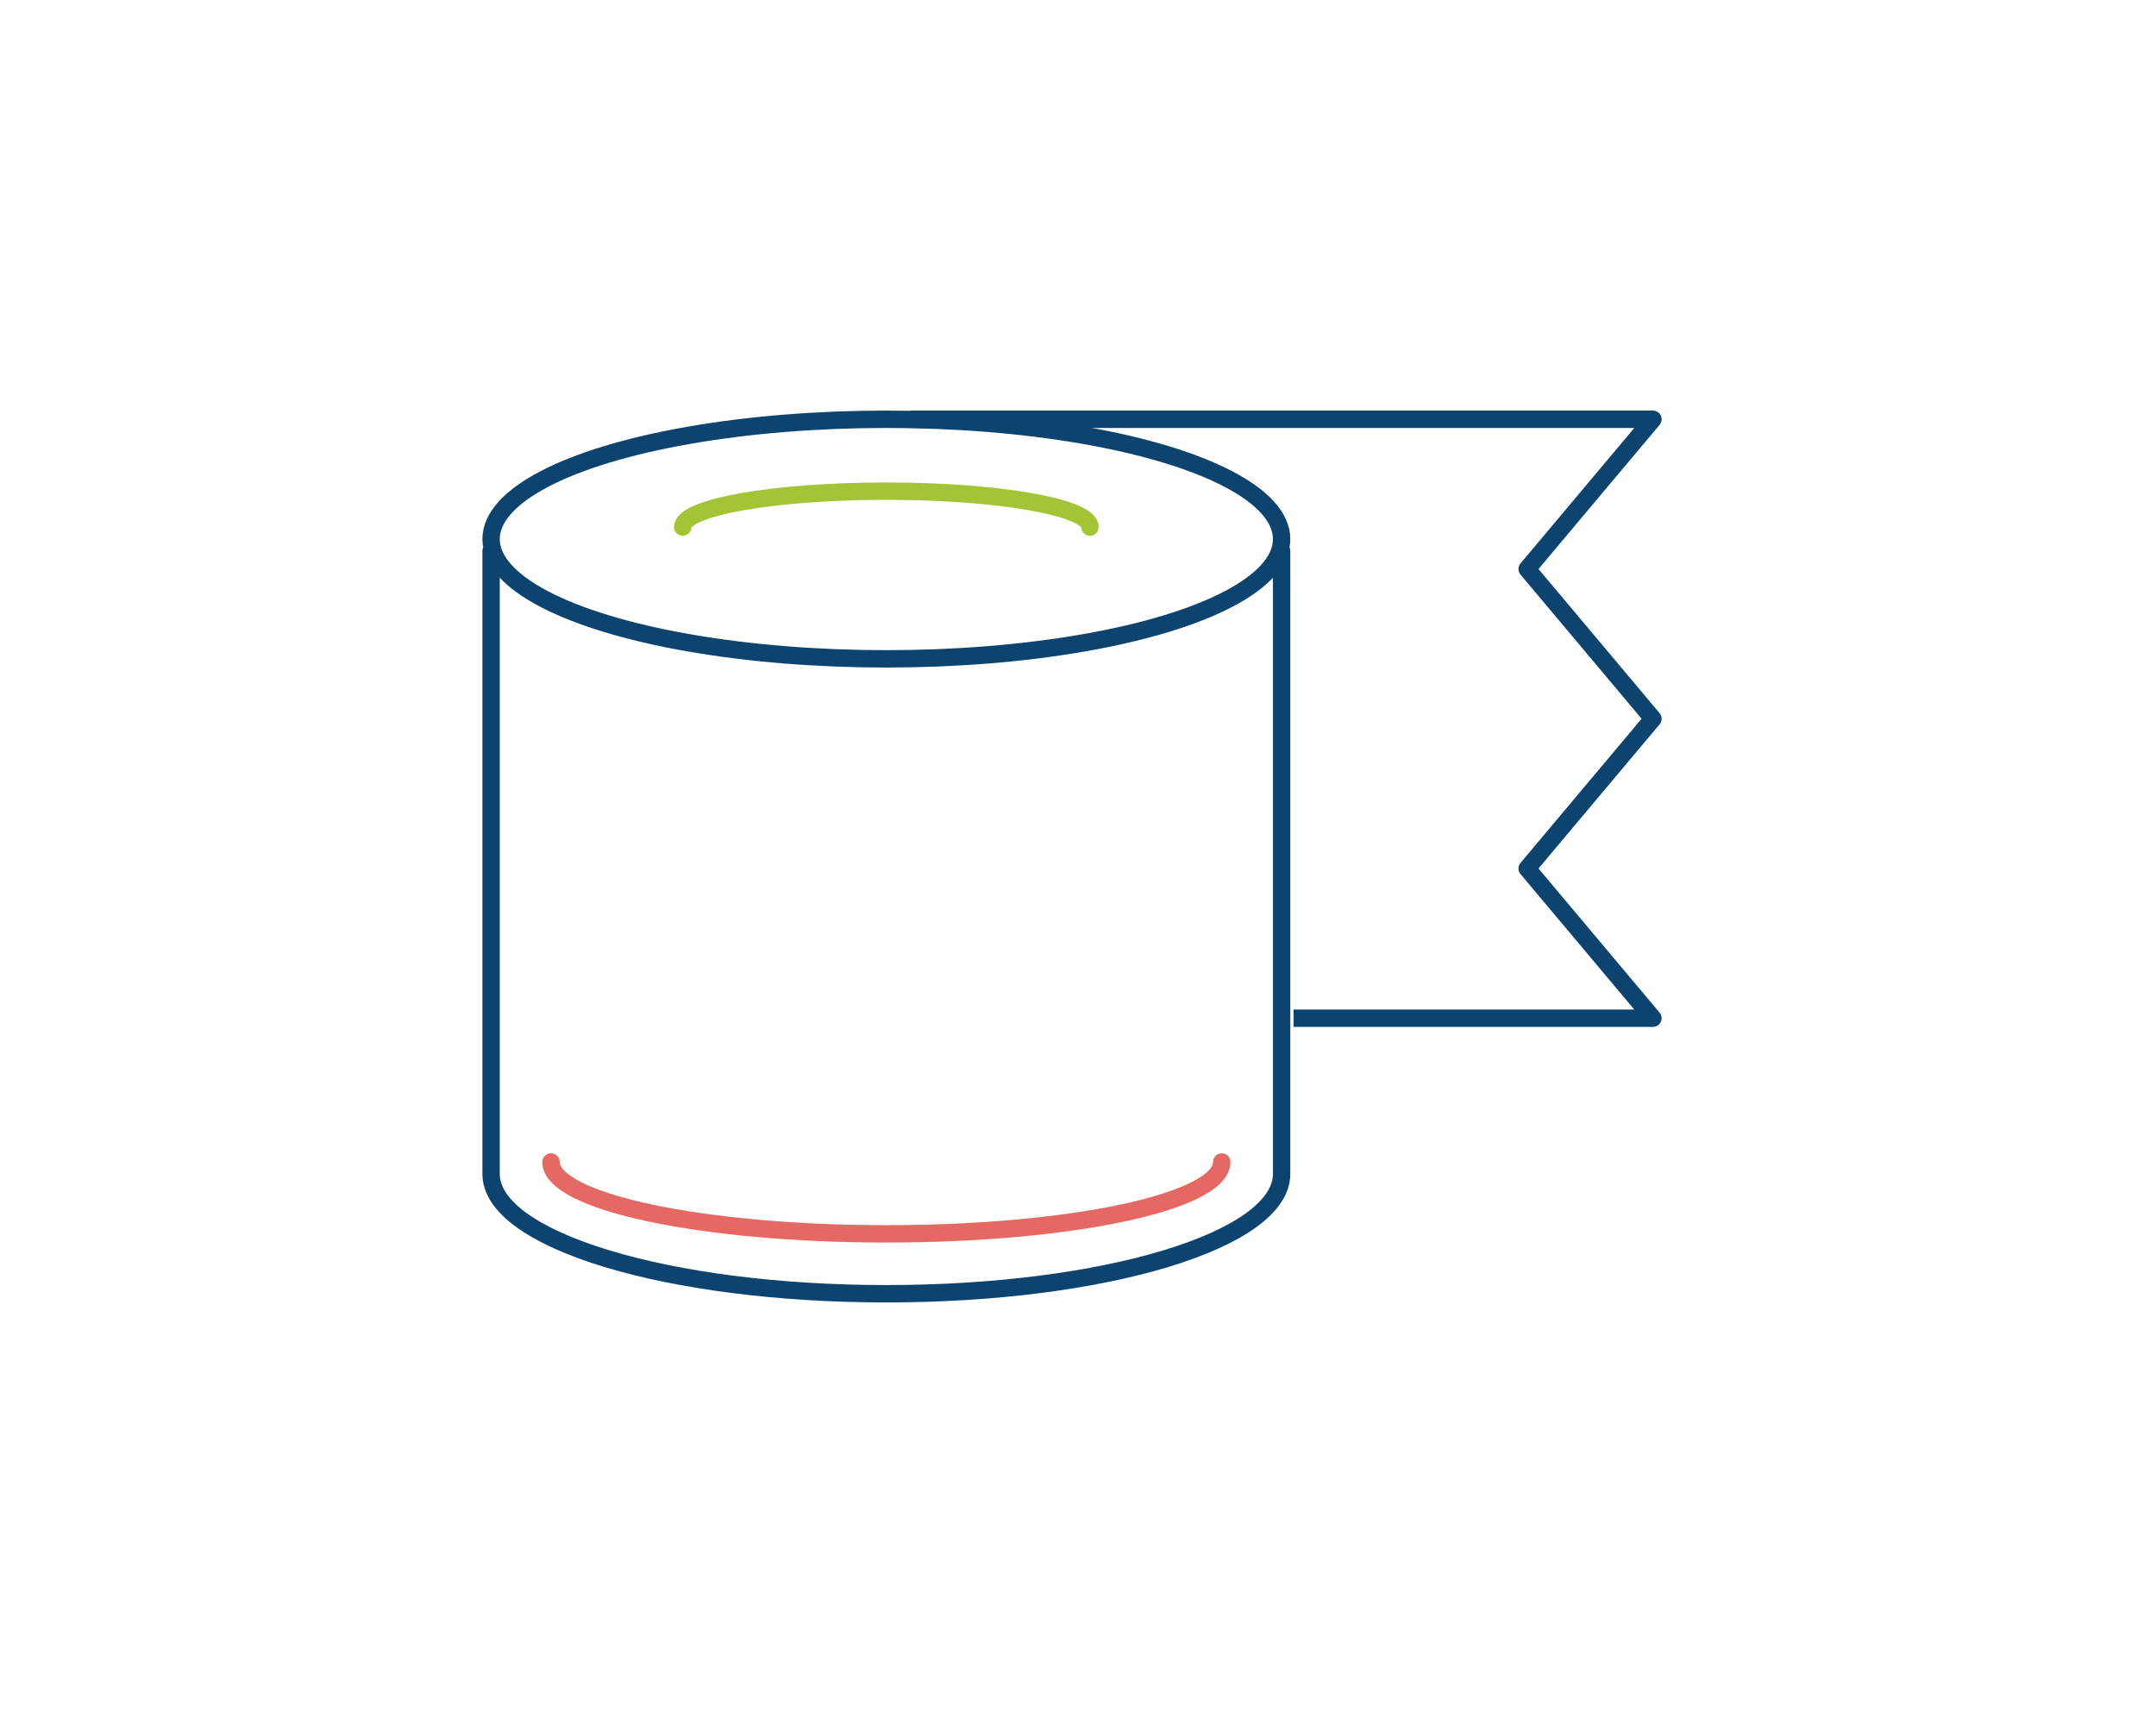 <svg width="180" height="144" viewBox="0 0 180 144" fill="none" xmlns="http://www.w3.org/2000/svg">
<ellipse cx="74" cy="45" rx="33" ry="10" stroke="#0D446F" stroke-width="1.451" stroke-miterlimit="10" stroke-linejoin="round"/>
<path d="M102 97C102 100.314 89.464 103 74 103C58.536 103 46 100.314 46 97" stroke="#E66862" stroke-width="1.451" stroke-miterlimit="10" stroke-linecap="round" stroke-linejoin="round"/>
<path d="M91 44C91 42.343 83.389 41 74 41C64.611 41 57 42.343 57 44" stroke="#A2C536" stroke-width="1.451" stroke-miterlimit="10" stroke-linecap="round" stroke-linejoin="round"/>
<path d="M107 46V98C107 103.523 92.225 108 74 108C55.775 108 41 103.523 41 98V46" stroke="#0D446F" stroke-width="1.451" stroke-miterlimit="10" stroke-linecap="round" stroke-linejoin="round"/>
<path d="M76 35H138L127.5 47.5L138 60L127.5 72.5L138 85H108" stroke="#0D446F" stroke-width="1.451" stroke-miterlimit="10" stroke-linejoin="round"/>
</svg>
